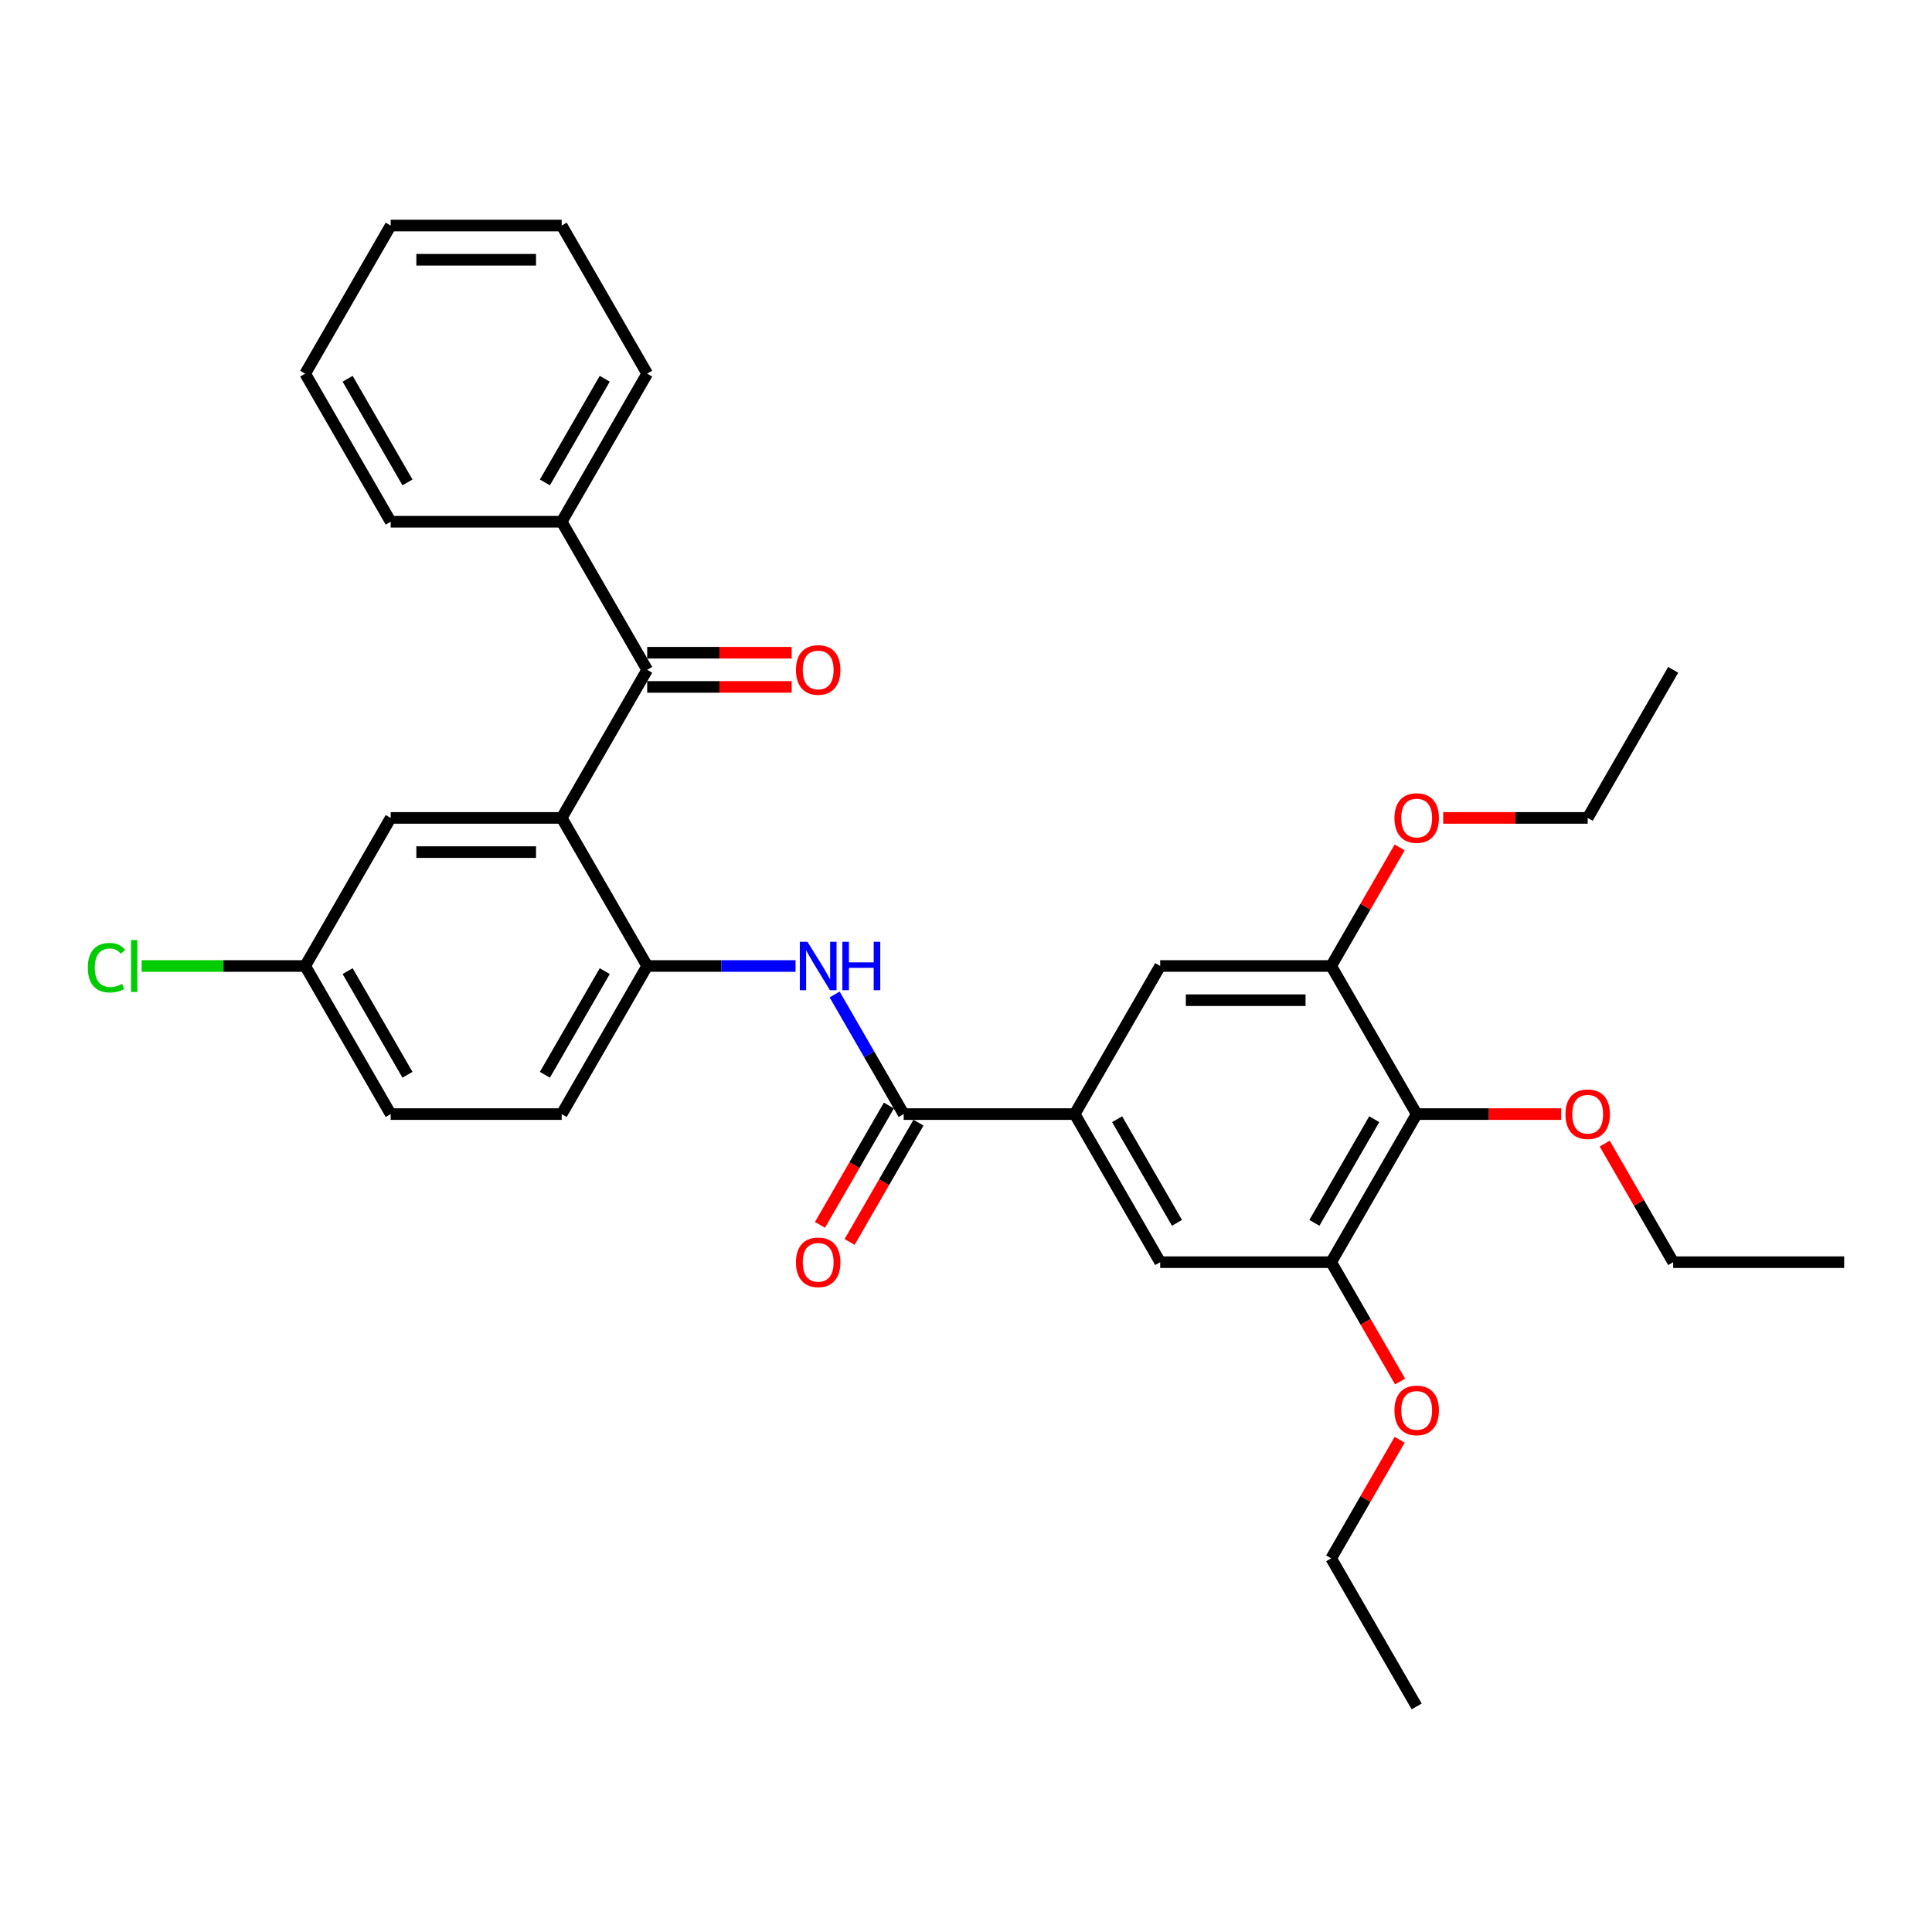 <?xml version='1.0' encoding='iso-8859-1'?>
<svg version='1.1' baseProfile='full'
              xmlns='http://www.w3.org/2000/svg'
                      xmlns:rdkit='http://www.rdkit.org/xml'
                      xmlns:xlink='http://www.w3.org/1999/xlink'
                  xml:space='preserve'
width='1000px' height='1000px' viewBox='0 0 1000 1000'>
<!-- END OF HEADER -->
<rect style='opacity:1.0;fill:#FFFFFF;stroke:none' width='1000' height='1000' x='0' y='0'> </rect>
<path class='bond-1' d='M 290.73,423.349 L 334.984,346.698' style='fill:none;fill-rule:evenodd;stroke:#000000;stroke-width:6px;stroke-linecap:butt;stroke-linejoin:miter;stroke-opacity:1' />
<path class='bond-2' d='M 290.73,423.349 L 334.984,500' style='fill:none;fill-rule:evenodd;stroke:#000000;stroke-width:6px;stroke-linecap:butt;stroke-linejoin:miter;stroke-opacity:1' />
<path class='bond-10' d='M 290.73,423.349 L 202.221,423.349' style='fill:none;fill-rule:evenodd;stroke:#000000;stroke-width:6px;stroke-linecap:butt;stroke-linejoin:miter;stroke-opacity:1' />
<path class='bond-10' d='M 277.454,441.051 L 215.498,441.051' style='fill:none;fill-rule:evenodd;stroke:#000000;stroke-width:6px;stroke-linecap:butt;stroke-linejoin:miter;stroke-opacity:1' />
<path class='bond-0' d='M 467.747,576.651 L 449.877,545.698' style='fill:none;fill-rule:evenodd;stroke:#000000;stroke-width:6px;stroke-linecap:butt;stroke-linejoin:miter;stroke-opacity:1' />
<path class='bond-0' d='M 449.877,545.698 L 432.006,514.746' style='fill:none;fill-rule:evenodd;stroke:#0000FF;stroke-width:6px;stroke-linecap:butt;stroke-linejoin:miter;stroke-opacity:1' />
<path class='bond-4' d='M 467.747,576.651 L 556.256,576.651' style='fill:none;fill-rule:evenodd;stroke:#000000;stroke-width:6px;stroke-linecap:butt;stroke-linejoin:miter;stroke-opacity:1' />
<path class='bond-11' d='M 460.082,572.225 L 442.253,603.107' style='fill:none;fill-rule:evenodd;stroke:#000000;stroke-width:6px;stroke-linecap:butt;stroke-linejoin:miter;stroke-opacity:1' />
<path class='bond-11' d='M 442.253,603.107 L 424.423,633.989' style='fill:none;fill-rule:evenodd;stroke:#FF0000;stroke-width:6px;stroke-linecap:butt;stroke-linejoin:miter;stroke-opacity:1' />
<path class='bond-11' d='M 475.412,581.076 L 457.583,611.958' style='fill:none;fill-rule:evenodd;stroke:#000000;stroke-width:6px;stroke-linecap:butt;stroke-linejoin:miter;stroke-opacity:1' />
<path class='bond-11' d='M 457.583,611.958 L 439.753,642.84' style='fill:none;fill-rule:evenodd;stroke:#FF0000;stroke-width:6px;stroke-linecap:butt;stroke-linejoin:miter;stroke-opacity:1' />
<path class='bond-12' d='M 334.984,355.549 L 372.379,355.549' style='fill:none;fill-rule:evenodd;stroke:#000000;stroke-width:6px;stroke-linecap:butt;stroke-linejoin:miter;stroke-opacity:1' />
<path class='bond-12' d='M 372.379,355.549 L 409.774,355.549' style='fill:none;fill-rule:evenodd;stroke:#FF0000;stroke-width:6px;stroke-linecap:butt;stroke-linejoin:miter;stroke-opacity:1' />
<path class='bond-12' d='M 334.984,337.848 L 372.379,337.848' style='fill:none;fill-rule:evenodd;stroke:#000000;stroke-width:6px;stroke-linecap:butt;stroke-linejoin:miter;stroke-opacity:1' />
<path class='bond-12' d='M 372.379,337.848 L 409.774,337.848' style='fill:none;fill-rule:evenodd;stroke:#FF0000;stroke-width:6px;stroke-linecap:butt;stroke-linejoin:miter;stroke-opacity:1' />
<path class='bond-13' d='M 334.984,346.698 L 290.73,270.048' style='fill:none;fill-rule:evenodd;stroke:#000000;stroke-width:6px;stroke-linecap:butt;stroke-linejoin:miter;stroke-opacity:1' />
<path class='bond-3' d='M 334.984,500 L 373.379,500' style='fill:none;fill-rule:evenodd;stroke:#000000;stroke-width:6px;stroke-linecap:butt;stroke-linejoin:miter;stroke-opacity:1' />
<path class='bond-3' d='M 373.379,500 L 411.774,500' style='fill:none;fill-rule:evenodd;stroke:#0000FF;stroke-width:6px;stroke-linecap:butt;stroke-linejoin:miter;stroke-opacity:1' />
<path class='bond-14' d='M 334.984,500 L 290.73,576.651' style='fill:none;fill-rule:evenodd;stroke:#000000;stroke-width:6px;stroke-linecap:butt;stroke-linejoin:miter;stroke-opacity:1' />
<path class='bond-14' d='M 313.016,502.647 L 282.038,556.302' style='fill:none;fill-rule:evenodd;stroke:#000000;stroke-width:6px;stroke-linecap:butt;stroke-linejoin:miter;stroke-opacity:1' />
<path class='bond-8' d='M 556.256,576.651 L 600.511,500' style='fill:none;fill-rule:evenodd;stroke:#000000;stroke-width:6px;stroke-linecap:butt;stroke-linejoin:miter;stroke-opacity:1' />
<path class='bond-9' d='M 556.256,576.651 L 600.511,653.302' style='fill:none;fill-rule:evenodd;stroke:#000000;stroke-width:6px;stroke-linecap:butt;stroke-linejoin:miter;stroke-opacity:1' />
<path class='bond-9' d='M 578.224,579.298 L 609.203,632.953' style='fill:none;fill-rule:evenodd;stroke:#000000;stroke-width:6px;stroke-linecap:butt;stroke-linejoin:miter;stroke-opacity:1' />
<path class='bond-5' d='M 733.274,576.651 L 689.019,653.302' style='fill:none;fill-rule:evenodd;stroke:#000000;stroke-width:6px;stroke-linecap:butt;stroke-linejoin:miter;stroke-opacity:1' />
<path class='bond-5' d='M 711.305,579.298 L 680.327,632.953' style='fill:none;fill-rule:evenodd;stroke:#000000;stroke-width:6px;stroke-linecap:butt;stroke-linejoin:miter;stroke-opacity:1' />
<path class='bond-16' d='M 733.274,576.651 L 770.669,576.651' style='fill:none;fill-rule:evenodd;stroke:#000000;stroke-width:6px;stroke-linecap:butt;stroke-linejoin:miter;stroke-opacity:1' />
<path class='bond-16' d='M 770.669,576.651 L 808.063,576.651' style='fill:none;fill-rule:evenodd;stroke:#FF0000;stroke-width:6px;stroke-linecap:butt;stroke-linejoin:miter;stroke-opacity:1' />
<path class='bond-34' d='M 733.274,576.651 L 689.019,500' style='fill:none;fill-rule:evenodd;stroke:#000000;stroke-width:6px;stroke-linecap:butt;stroke-linejoin:miter;stroke-opacity:1' />
<path class='bond-6' d='M 689.019,653.302 L 600.511,653.302' style='fill:none;fill-rule:evenodd;stroke:#000000;stroke-width:6px;stroke-linecap:butt;stroke-linejoin:miter;stroke-opacity:1' />
<path class='bond-18' d='M 689.019,653.302 L 706.849,684.183' style='fill:none;fill-rule:evenodd;stroke:#000000;stroke-width:6px;stroke-linecap:butt;stroke-linejoin:miter;stroke-opacity:1' />
<path class='bond-18' d='M 706.849,684.183 L 724.679,715.065' style='fill:none;fill-rule:evenodd;stroke:#FF0000;stroke-width:6px;stroke-linecap:butt;stroke-linejoin:miter;stroke-opacity:1' />
<path class='bond-7' d='M 689.019,500 L 600.511,500' style='fill:none;fill-rule:evenodd;stroke:#000000;stroke-width:6px;stroke-linecap:butt;stroke-linejoin:miter;stroke-opacity:1' />
<path class='bond-7' d='M 675.743,517.702 L 613.787,517.702' style='fill:none;fill-rule:evenodd;stroke:#000000;stroke-width:6px;stroke-linecap:butt;stroke-linejoin:miter;stroke-opacity:1' />
<path class='bond-17' d='M 689.019,500 L 706.736,469.313' style='fill:none;fill-rule:evenodd;stroke:#000000;stroke-width:6px;stroke-linecap:butt;stroke-linejoin:miter;stroke-opacity:1' />
<path class='bond-17' d='M 706.736,469.313 L 724.454,438.626' style='fill:none;fill-rule:evenodd;stroke:#FF0000;stroke-width:6px;stroke-linecap:butt;stroke-linejoin:miter;stroke-opacity:1' />
<path class='bond-15' d='M 202.221,423.349 L 157.967,500' style='fill:none;fill-rule:evenodd;stroke:#000000;stroke-width:6px;stroke-linecap:butt;stroke-linejoin:miter;stroke-opacity:1' />
<path class='bond-21' d='M 290.73,270.048 L 334.984,193.397' style='fill:none;fill-rule:evenodd;stroke:#000000;stroke-width:6px;stroke-linecap:butt;stroke-linejoin:miter;stroke-opacity:1' />
<path class='bond-21' d='M 282.038,249.699 L 313.016,196.043' style='fill:none;fill-rule:evenodd;stroke:#000000;stroke-width:6px;stroke-linecap:butt;stroke-linejoin:miter;stroke-opacity:1' />
<path class='bond-22' d='M 290.73,270.048 L 202.221,270.048' style='fill:none;fill-rule:evenodd;stroke:#000000;stroke-width:6px;stroke-linecap:butt;stroke-linejoin:miter;stroke-opacity:1' />
<path class='bond-32' d='M 290.73,576.651 L 202.221,576.651' style='fill:none;fill-rule:evenodd;stroke:#000000;stroke-width:6px;stroke-linecap:butt;stroke-linejoin:miter;stroke-opacity:1' />
<path class='bond-19' d='M 157.967,500 L 202.221,576.651' style='fill:none;fill-rule:evenodd;stroke:#000000;stroke-width:6px;stroke-linecap:butt;stroke-linejoin:miter;stroke-opacity:1' />
<path class='bond-19' d='M 179.935,502.647 L 210.913,556.302' style='fill:none;fill-rule:evenodd;stroke:#000000;stroke-width:6px;stroke-linecap:butt;stroke-linejoin:miter;stroke-opacity:1' />
<path class='bond-20' d='M 157.967,500 L 115.633,500' style='fill:none;fill-rule:evenodd;stroke:#000000;stroke-width:6px;stroke-linecap:butt;stroke-linejoin:miter;stroke-opacity:1' />
<path class='bond-20' d='M 115.633,500 L 73.299,500' style='fill:none;fill-rule:evenodd;stroke:#00CC00;stroke-width:6px;stroke-linecap:butt;stroke-linejoin:miter;stroke-opacity:1' />
<path class='bond-23' d='M 830.602,591.927 L 848.32,622.615' style='fill:none;fill-rule:evenodd;stroke:#FF0000;stroke-width:6px;stroke-linecap:butt;stroke-linejoin:miter;stroke-opacity:1' />
<path class='bond-23' d='M 848.32,622.615 L 866.037,653.302' style='fill:none;fill-rule:evenodd;stroke:#000000;stroke-width:6px;stroke-linecap:butt;stroke-linejoin:miter;stroke-opacity:1' />
<path class='bond-25' d='M 746.992,423.349 L 784.387,423.349' style='fill:none;fill-rule:evenodd;stroke:#FF0000;stroke-width:6px;stroke-linecap:butt;stroke-linejoin:miter;stroke-opacity:1' />
<path class='bond-25' d='M 784.387,423.349 L 821.782,423.349' style='fill:none;fill-rule:evenodd;stroke:#000000;stroke-width:6px;stroke-linecap:butt;stroke-linejoin:miter;stroke-opacity:1' />
<path class='bond-24' d='M 724.454,745.229 L 706.736,775.916' style='fill:none;fill-rule:evenodd;stroke:#FF0000;stroke-width:6px;stroke-linecap:butt;stroke-linejoin:miter;stroke-opacity:1' />
<path class='bond-24' d='M 706.736,775.916 L 689.019,806.603' style='fill:none;fill-rule:evenodd;stroke:#000000;stroke-width:6px;stroke-linecap:butt;stroke-linejoin:miter;stroke-opacity:1' />
<path class='bond-29' d='M 334.984,193.397 L 290.73,116.746' style='fill:none;fill-rule:evenodd;stroke:#000000;stroke-width:6px;stroke-linecap:butt;stroke-linejoin:miter;stroke-opacity:1' />
<path class='bond-30' d='M 202.221,270.048 L 157.967,193.397' style='fill:none;fill-rule:evenodd;stroke:#000000;stroke-width:6px;stroke-linecap:butt;stroke-linejoin:miter;stroke-opacity:1' />
<path class='bond-30' d='M 210.913,249.699 L 179.935,196.044' style='fill:none;fill-rule:evenodd;stroke:#000000;stroke-width:6px;stroke-linecap:butt;stroke-linejoin:miter;stroke-opacity:1' />
<path class='bond-27' d='M 866.037,653.302 L 954.545,653.302' style='fill:none;fill-rule:evenodd;stroke:#000000;stroke-width:6px;stroke-linecap:butt;stroke-linejoin:miter;stroke-opacity:1' />
<path class='bond-28' d='M 689.019,806.603 L 733.274,883.254' style='fill:none;fill-rule:evenodd;stroke:#000000;stroke-width:6px;stroke-linecap:butt;stroke-linejoin:miter;stroke-opacity:1' />
<path class='bond-26' d='M 821.782,423.349 L 866.037,346.698' style='fill:none;fill-rule:evenodd;stroke:#000000;stroke-width:6px;stroke-linecap:butt;stroke-linejoin:miter;stroke-opacity:1' />
<path class='bond-33' d='M 290.73,116.746 L 202.221,116.746' style='fill:none;fill-rule:evenodd;stroke:#000000;stroke-width:6px;stroke-linecap:butt;stroke-linejoin:miter;stroke-opacity:1' />
<path class='bond-33' d='M 277.454,134.448 L 215.498,134.448' style='fill:none;fill-rule:evenodd;stroke:#000000;stroke-width:6px;stroke-linecap:butt;stroke-linejoin:miter;stroke-opacity:1' />
<path class='bond-31' d='M 157.967,193.397 L 202.221,116.746' style='fill:none;fill-rule:evenodd;stroke:#000000;stroke-width:6px;stroke-linecap:butt;stroke-linejoin:miter;stroke-opacity:1' />
<path  class='atom-4' d='M 417.952 487.467
L 426.166 500.743
Q 426.98 502.053, 428.29 504.425
Q 429.6 506.797, 429.671 506.939
L 429.671 487.467
L 432.999 487.467
L 432.999 512.533
L 429.565 512.533
L 420.749 498.017
Q 419.723 496.318, 418.625 494.371
Q 417.563 492.424, 417.244 491.822
L 417.244 512.533
L 413.987 512.533
L 413.987 487.467
L 417.952 487.467
' fill='#0000FF'/>
<path  class='atom-4' d='M 436.008 487.467
L 439.407 487.467
L 439.407 498.124
L 452.223 498.124
L 452.223 487.467
L 455.622 487.467
L 455.622 512.533
L 452.223 512.533
L 452.223 500.956
L 439.407 500.956
L 439.407 512.533
L 436.008 512.533
L 436.008 487.467
' fill='#0000FF'/>
<path  class='atom-12' d='M 411.987 653.372
Q 411.987 647.354, 414.961 643.991
Q 417.935 640.627, 423.493 640.627
Q 429.051 640.627, 432.025 643.991
Q 434.999 647.354, 434.999 653.372
Q 434.999 659.462, 431.99 662.931
Q 428.981 666.366, 423.493 666.366
Q 417.97 666.366, 414.961 662.931
Q 411.987 659.497, 411.987 653.372
M 423.493 663.533
Q 427.317 663.533, 429.37 660.984
Q 431.459 658.4, 431.459 653.372
Q 431.459 648.451, 429.37 645.973
Q 427.317 643.459, 423.493 643.459
Q 419.669 643.459, 417.581 645.938
Q 415.527 648.416, 415.527 653.372
Q 415.527 658.435, 417.581 660.984
Q 419.669 663.533, 423.493 663.533
' fill='#FF0000'/>
<path  class='atom-13' d='M 411.987 346.769
Q 411.987 340.751, 414.961 337.387
Q 417.935 334.024, 423.493 334.024
Q 429.051 334.024, 432.025 337.387
Q 434.999 340.751, 434.999 346.769
Q 434.999 352.859, 431.99 356.328
Q 428.981 359.762, 423.493 359.762
Q 417.97 359.762, 414.961 356.328
Q 411.987 352.894, 411.987 346.769
M 423.493 356.93
Q 427.317 356.93, 429.37 354.381
Q 431.459 351.796, 431.459 346.769
Q 431.459 341.848, 429.37 339.37
Q 427.317 336.856, 423.493 336.856
Q 419.669 336.856, 417.581 339.334
Q 415.527 341.813, 415.527 346.769
Q 415.527 351.832, 417.581 354.381
Q 419.669 356.93, 423.493 356.93
' fill='#FF0000'/>
<path  class='atom-17' d='M 810.276 576.722
Q 810.276 570.703, 813.25 567.34
Q 816.224 563.976, 821.782 563.976
Q 827.341 563.976, 830.315 567.34
Q 833.288 570.703, 833.288 576.722
Q 833.288 582.811, 830.279 586.281
Q 827.27 589.715, 821.782 589.715
Q 816.259 589.715, 813.25 586.281
Q 810.276 582.846, 810.276 576.722
M 821.782 586.882
Q 825.606 586.882, 827.659 584.333
Q 829.748 581.749, 829.748 576.722
Q 829.748 571.801, 827.659 569.322
Q 825.606 566.809, 821.782 566.809
Q 817.959 566.809, 815.87 569.287
Q 813.817 571.765, 813.817 576.722
Q 813.817 581.784, 815.87 584.333
Q 817.959 586.882, 821.782 586.882
' fill='#FF0000'/>
<path  class='atom-18' d='M 721.767 423.42
Q 721.767 417.401, 724.741 414.038
Q 727.715 410.675, 733.274 410.675
Q 738.832 410.675, 741.806 414.038
Q 744.78 417.401, 744.78 423.42
Q 744.78 429.509, 741.77 432.979
Q 738.761 436.413, 733.274 436.413
Q 727.751 436.413, 724.741 432.979
Q 721.767 429.545, 721.767 423.42
M 733.274 433.581
Q 737.097 433.581, 739.151 431.032
Q 741.239 428.447, 741.239 423.42
Q 741.239 418.499, 739.151 416.021
Q 737.097 413.507, 733.274 413.507
Q 729.45 413.507, 727.361 415.985
Q 725.308 418.464, 725.308 423.42
Q 725.308 428.483, 727.361 431.032
Q 729.45 433.581, 733.274 433.581
' fill='#FF0000'/>
<path  class='atom-19' d='M 721.767 730.023
Q 721.767 724.005, 724.741 720.641
Q 727.715 717.278, 733.274 717.278
Q 738.832 717.278, 741.806 720.641
Q 744.78 724.005, 744.78 730.023
Q 744.78 736.113, 741.77 739.582
Q 738.761 743.016, 733.274 743.016
Q 727.751 743.016, 724.741 739.582
Q 721.767 736.148, 721.767 730.023
M 733.274 740.184
Q 737.097 740.184, 739.151 737.635
Q 741.239 735.051, 741.239 730.023
Q 741.239 725.102, 739.151 722.624
Q 737.097 720.11, 733.274 720.11
Q 729.45 720.11, 727.361 722.589
Q 725.308 725.067, 725.308 730.023
Q 725.308 735.086, 727.361 737.635
Q 729.45 740.184, 733.274 740.184
' fill='#FF0000'/>
<path  class='atom-21' d='M 45.455 500.867
Q 45.455 494.636, 48.358 491.379
Q 51.296 488.087, 56.855 488.087
Q 62.023 488.087, 64.785 491.733
L 62.448 493.645
Q 60.43 490.99, 56.855 490.99
Q 53.066 490.99, 51.048 493.539
Q 49.066 496.053, 49.066 500.867
Q 49.066 505.824, 51.119 508.373
Q 53.208 510.922, 57.244 510.922
Q 60.005 510.922, 63.227 509.258
L 64.218 511.913
Q 62.908 512.763, 60.926 513.259
Q 58.943 513.754, 56.748 513.754
Q 51.296 513.754, 48.358 510.426
Q 45.455 507.098, 45.455 500.867
' fill='#00CC00'/>
<path  class='atom-21' d='M 67.83 486.564
L 71.087 486.564
L 71.087 513.436
L 67.83 513.436
L 67.83 486.564
' fill='#00CC00'/>
</svg>
